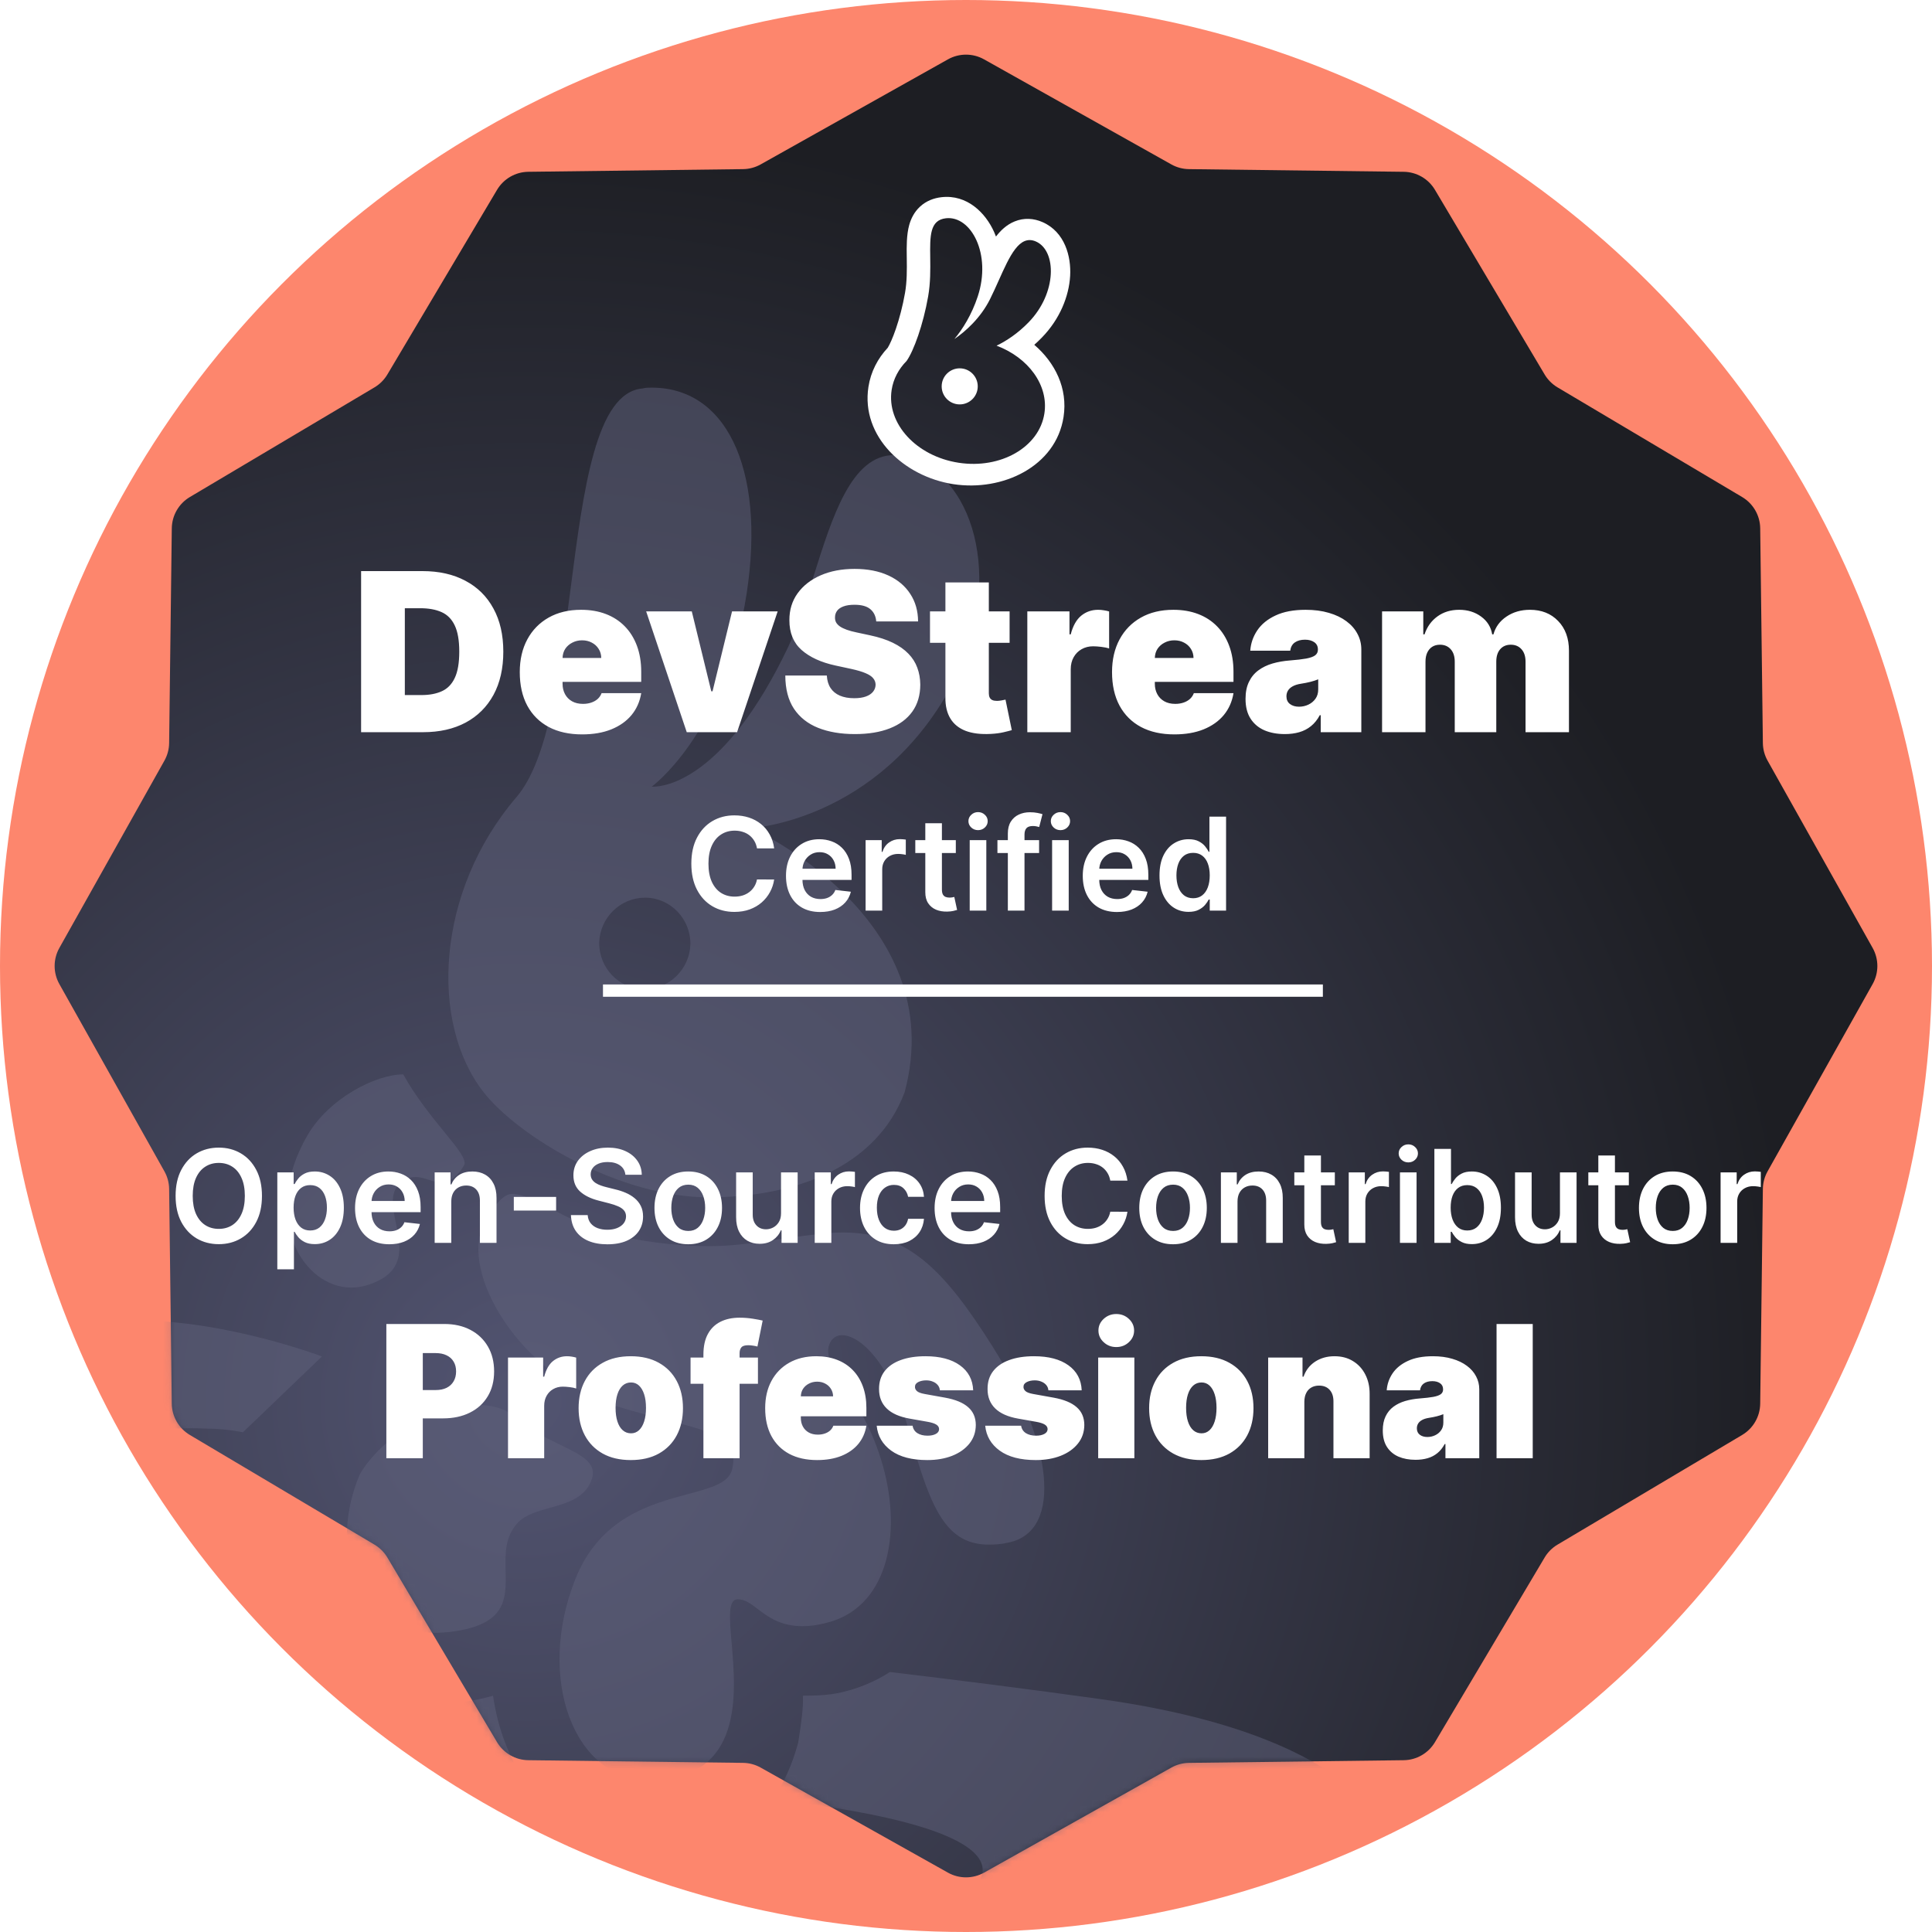 <svg width="314" height="314" viewBox="0 0 314 314" fill="none" xmlns="http://www.w3.org/2000/svg">
<circle cx="157" cy="157" r="157" fill="#FD866D"/>
<path d="M154.065 9.647C155.888 8.624 158.112 8.624 159.935 9.647L190.375 26.722C191.249 27.212 192.233 27.476 193.236 27.488L228.135 27.921C230.225 27.946 232.151 29.058 233.219 30.856L251.043 60.863C251.555 61.725 252.275 62.445 253.137 62.958L283.144 80.781C284.941 81.849 286.054 83.775 286.079 85.865L286.512 120.764C286.524 121.767 286.788 122.751 287.278 123.625L304.353 154.065C305.376 155.888 305.376 158.112 304.353 159.935L287.278 190.375C286.788 191.249 286.524 192.233 286.512 193.236L286.079 228.135C286.054 230.225 284.941 232.151 283.144 233.219L253.137 251.043C252.275 251.555 251.555 252.275 251.043 253.137L233.219 283.144C232.151 284.941 230.225 286.054 228.135 286.079L193.236 286.512C192.233 286.524 191.249 286.788 190.375 287.278L159.935 304.353C158.112 305.376 155.888 305.376 154.065 304.353L123.625 287.278C122.751 286.788 121.767 286.524 120.764 286.512L85.865 286.079C83.775 286.054 81.849 284.941 80.781 283.144L62.958 253.137C62.445 252.275 61.725 251.555 60.863 251.043L30.856 233.219C29.058 232.151 27.946 230.225 27.921 228.135L27.488 193.236C27.476 192.233 27.212 191.249 26.722 190.375L9.647 159.935C8.624 158.112 8.624 155.888 9.647 154.065L26.722 123.625C27.212 122.751 27.476 121.767 27.488 120.764L27.921 85.865C27.946 83.775 29.058 81.849 30.856 80.781L60.863 62.958C61.725 62.445 62.445 61.725 62.958 60.863L80.781 30.856C81.849 29.058 83.775 27.946 85.865 27.921L120.764 27.488C121.767 27.476 122.751 27.212 123.625 26.722L154.065 9.647Z" fill="url(#paint0_radial_17_741)"/>
<mask id="mask0_17_741" style="mask-type:alpha" maskUnits="userSpaceOnUse" x="8" y="8" width="298" height="298">
<path d="M154.065 9.647C155.888 8.624 158.112 8.624 159.935 9.647L190.375 26.722C191.249 27.212 192.233 27.476 193.236 27.488L228.135 27.921C230.225 27.946 232.151 29.058 233.219 30.856L251.043 60.863C251.555 61.725 252.275 62.445 253.137 62.958L283.144 80.781C284.941 81.849 286.054 83.775 286.079 85.865L286.512 120.764C286.524 121.767 286.788 122.751 287.278 123.625L304.353 154.065C305.376 155.888 305.376 158.112 304.353 159.935L287.278 190.375C286.788 191.249 286.524 192.233 286.512 193.236L286.079 228.135C286.054 230.225 284.941 232.151 283.144 233.219L253.137 251.043C252.275 251.555 251.555 252.275 251.043 253.137L233.219 283.144C232.151 284.941 230.225 286.054 228.135 286.079L193.236 286.512C192.233 286.524 191.249 286.788 190.375 287.278L159.935 304.353C158.112 305.376 155.888 305.376 154.065 304.353L123.625 287.278C122.751 286.788 121.767 286.524 120.764 286.512L85.865 286.079C83.775 286.054 81.849 284.941 80.781 283.144L62.958 253.137C62.445 252.275 61.725 251.555 60.863 251.043L30.856 233.219C29.058 232.151 27.946 230.225 27.921 228.135L27.488 193.236C27.476 192.233 27.212 191.249 26.722 190.375L9.647 159.935C8.624 158.112 8.624 155.888 9.647 154.065L26.722 123.625C27.212 122.751 27.476 121.767 27.488 120.764L27.921 85.865C27.946 83.775 29.058 81.849 30.856 80.781L60.863 62.958C61.725 62.445 62.445 61.725 62.958 60.863L80.781 30.856C81.849 29.058 83.775 27.946 85.865 27.921L120.764 27.488C121.767 27.476 122.751 27.212 123.625 26.722L154.065 9.647Z" fill="#4D4E5F"/>
</mask>
<g mask="url(#mask0_17_741)">
<g filter="url(#filter0_dd_17_741)">
<path d="M47.001 244.438C46.256 244.331 45.516 244.223 44.781 244.115C-8.147 233.229 7.458 215.028 33.373 216.179C35.385 216.179 37.465 216.381 39.478 216.785L52.324 204.46C52.324 204.46 36.931 198.61 22.238 198.61C12.174 198.61 0.768 200.898 -9.229 208.64C-39.107 233.269 -6.524 261.614 84.742 272.608C82.379 268.793 80.809 264.337 80.135 259.599C77.791 260.272 75.783 260.541 74.644 260.676C73.372 260.81 72.1 260.877 70.894 260.877C61.252 260.877 53.284 255.8 48.53 247.525C47.953 246.524 47.444 245.493 47.001 244.438Z" fill="#61637D" fill-opacity="0.5"/>
<path d="M147.03 296.62C167.28 289.848 165.483 280.974 125.451 276.464C127.411 273.905 128.737 270.823 129.726 267.232L129.836 266.512C130.169 264.338 130.61 261.47 130.49 259.599C132.432 259.599 134.641 259.532 136.717 259.061C139.621 258.39 142.274 257.276 144.631 255.746C155.633 257.059 167.027 258.502 178.764 260.135C273.633 273.329 217.678 343 146.157 343C111.94 343 74.234 327.046 47.8 281.407L90.672 285.042C90.672 285.042 114.959 298.303 135.624 298.303C139.649 298.303 143.474 297.832 147.03 296.62Z" fill="#61637D" fill-opacity="0.5"/>
<path fill-rule="evenodd" clip-rule="evenodd" d="M121.05 82.254C124.732 61.667 118.773 47 105.916 47C105.381 47 104.912 47 104.443 47.135C96.863 47.757 94.836 63.427 92.728 79.728C90.963 93.376 89.141 107.467 83.953 113.538C70.762 128.945 69.825 150.309 78.596 161.507C84.288 168.774 100.693 178.596 115.224 178.596C129.018 178.596 142.41 173.819 147.03 161.507C154.597 133.157 122.054 118.584 122.054 118.584C122.054 118.584 142.611 117.508 154.597 95.575C163.101 80.034 159.15 61.599 147.499 58.303C146.762 58.101 146.026 57.966 145.289 57.966C138.401 57.966 135.269 67.955 132.216 77.692C130.936 81.773 129.67 85.81 128.147 89.049C117.768 110.914 107.858 111.856 106.184 111.856H105.916C105.916 111.856 117.233 103.648 121.05 82.254ZM112.207 137.508C112.067 141.526 108.765 144.769 104.761 144.769H104.62C100.546 144.698 97.314 141.244 97.385 137.155C97.525 133.137 100.827 129.895 104.831 129.895H104.972C109.046 129.965 112.278 133.419 112.207 137.508Z" fill="#61637D" fill-opacity="0.5"/>
<path d="M72.203 167.964C70.179 165.485 67.594 162.318 65.539 158.615C61.12 158.615 53.486 162.449 49.937 168.572C42.371 181.758 49.067 193.263 57.102 193.263C57.972 193.263 58.843 193.128 59.713 192.859C66.018 190.877 65.151 186.695 64.352 182.842C63.768 180.025 63.22 177.383 65.539 175.905C66.276 175.434 66.945 175.299 67.548 175.299C68.321 175.299 69.058 175.541 69.758 175.77C70.39 175.977 70.993 176.174 71.566 176.174C73.232 176.174 74.406 175.098 75.412 173.413C75.935 172.537 74.4 170.656 72.203 167.964Z" fill="#61637D" fill-opacity="0.5"/>
<path d="M83.217 178.039C84.897 178.039 86.925 179.089 89.482 180.412C92.429 181.938 96.077 183.826 100.701 184.888C106.163 186.144 111.809 186.535 115.023 186.535C118.889 186.535 121.903 186.094 125.62 185.551C127.89 185.219 130.423 184.848 133.571 184.517C134.777 184.382 135.915 184.315 136.986 184.315C147.298 184.315 153.191 189.899 161.427 203.018C170.868 218.021 173.011 232.822 163.904 234.706C162.766 234.975 161.695 235.043 160.69 235.043C153.124 235.043 150.914 227.911 147.432 215.532C144.486 205.238 139.665 201 136.852 201C136.116 201 135.513 201.336 135.111 201.874C133.805 203.878 135.129 205.918 137.198 209.104C139.159 212.122 141.788 216.17 143.481 222.192C146.696 233.63 144.151 245.538 134.04 247.825C132.701 248.162 131.495 248.296 130.424 248.296C126.813 248.296 124.801 246.76 123.162 245.509C122.035 244.649 121.084 243.923 119.911 243.923C118.295 243.923 118.552 246.902 118.903 250.968C119.639 259.486 120.787 272.778 105.983 273.458C93.127 273.458 87.167 256.706 93.462 240.761C97.414 230.688 105.734 228.457 111.823 226.824C115.534 225.829 118.416 225.056 118.974 222.865C120.235 217.848 115.886 216.728 108.095 214.721C105.961 214.171 103.568 213.555 100.961 212.773C84.02 207.728 74.78 190.37 78.596 183.171C79.735 180.884 81.476 178.039 83.217 178.039Z" fill="#61637D" fill-opacity="0.5"/>
<path d="M83.217 213.984C81.944 212.841 79.668 212.302 77.056 212.302C70.695 212.302 62.029 217.552 58.48 223.607C53.618 235.061 56.901 249.373 70.762 249.373C71.498 249.373 72.302 249.306 73.105 249.238C82.388 248.114 82.284 243.845 82.174 239.352C82.106 236.585 82.036 233.733 84.154 231.477C85.393 230.177 87.355 229.628 89.358 229.067C92.228 228.263 95.182 227.436 96.207 224.345C97.036 221.728 94.491 220.49 91.013 218.798C88.592 217.62 85.718 216.222 83.217 213.984Z" fill="#61637D" fill-opacity="0.5"/>
</g>
</g>
<path d="M68.761 119H58.688V92.818H68.659C71.352 92.818 73.679 93.342 75.639 94.391C77.608 95.43 79.125 96.93 80.19 98.891C81.264 100.842 81.801 103.182 81.801 105.909C81.801 108.636 81.269 110.98 80.203 112.94C79.138 114.892 77.629 116.392 75.678 117.44C73.726 118.48 71.421 119 68.761 119ZM65.796 112.966H68.506C69.801 112.966 70.905 112.757 71.817 112.339C72.737 111.922 73.436 111.202 73.913 110.179C74.399 109.156 74.642 107.733 74.642 105.909C74.642 104.085 74.395 102.662 73.901 101.639C73.415 100.616 72.699 99.896 71.753 99.479C70.815 99.061 69.665 98.852 68.301 98.852H65.796V112.966ZM94.601 119.358C92.505 119.358 90.698 118.957 89.181 118.156C87.672 117.347 86.509 116.187 85.691 114.679C84.881 113.162 84.476 111.347 84.476 109.233C84.476 107.205 84.885 105.432 85.704 103.915C86.522 102.398 87.677 101.217 89.168 100.374C90.659 99.53 92.419 99.108 94.448 99.108C95.931 99.108 97.273 99.338 98.475 99.798C99.677 100.259 100.703 100.928 101.556 101.805C102.408 102.675 103.064 103.732 103.525 104.976C103.985 106.22 104.215 107.622 104.215 109.182V110.818H86.675V106.932H97.721C97.712 106.369 97.567 105.875 97.286 105.449C97.013 105.014 96.642 104.678 96.174 104.439C95.713 104.192 95.189 104.068 94.601 104.068C94.03 104.068 93.506 104.192 93.029 104.439C92.552 104.678 92.168 105.01 91.878 105.436C91.597 105.862 91.448 106.361 91.431 106.932V111.125C91.431 111.756 91.563 112.318 91.827 112.812C92.091 113.307 92.471 113.695 92.965 113.976C93.459 114.257 94.056 114.398 94.755 114.398C95.24 114.398 95.684 114.33 96.084 114.193C96.493 114.057 96.843 113.861 97.132 113.605C97.422 113.341 97.635 113.026 97.772 112.659H104.215C103.993 114.023 103.469 115.207 102.642 116.213C101.816 117.21 100.721 117.986 99.357 118.54C98.002 119.085 96.416 119.358 94.601 119.358ZM126.392 99.364L119.795 119H111.614L105.017 99.364H112.432L115.602 112.352H115.807L118.977 99.364H126.392ZM142.411 101C142.342 100.148 142.023 99.483 141.452 99.006C140.889 98.528 140.033 98.29 138.882 98.29C138.149 98.29 137.548 98.379 137.08 98.558C136.619 98.729 136.278 98.963 136.057 99.261C135.835 99.56 135.72 99.901 135.712 100.284C135.695 100.599 135.75 100.885 135.878 101.141C136.014 101.388 136.227 101.614 136.517 101.818C136.807 102.014 137.178 102.193 137.629 102.355C138.081 102.517 138.618 102.662 139.24 102.79L141.388 103.25C142.837 103.557 144.077 103.962 145.108 104.464C146.139 104.967 146.983 105.56 147.639 106.241C148.295 106.915 148.777 107.673 149.084 108.517C149.399 109.361 149.561 110.281 149.57 111.278C149.561 113 149.131 114.457 148.278 115.651C147.426 116.844 146.207 117.751 144.622 118.374C143.045 118.996 141.149 119.307 138.933 119.307C136.658 119.307 134.672 118.97 132.976 118.297C131.288 117.624 129.976 116.588 129.038 115.19C128.109 113.784 127.641 111.986 127.632 109.795H134.382C134.425 110.597 134.625 111.27 134.983 111.815C135.341 112.361 135.844 112.774 136.491 113.055C137.148 113.337 137.928 113.477 138.831 113.477C139.589 113.477 140.224 113.384 140.736 113.196C141.247 113.009 141.635 112.749 141.899 112.416C142.163 112.084 142.3 111.705 142.308 111.278C142.3 110.878 142.168 110.528 141.912 110.23C141.665 109.923 141.256 109.651 140.685 109.412C140.114 109.165 139.342 108.935 138.371 108.722L135.763 108.159C133.445 107.656 131.616 106.817 130.278 105.641C128.949 104.456 128.288 102.841 128.297 100.795C128.288 99.133 128.732 97.68 129.626 96.436C130.53 95.183 131.778 94.207 133.372 93.508C134.974 92.81 136.811 92.46 138.882 92.46C140.996 92.46 142.824 92.814 144.366 93.521C145.909 94.229 147.098 95.226 147.933 96.513C148.777 97.791 149.203 99.287 149.212 101H142.411ZM164.086 99.364V104.477H151.148V99.364H164.086ZM153.654 94.659H160.711V112.685C160.711 112.957 160.758 113.188 160.852 113.375C160.945 113.554 161.09 113.69 161.286 113.784C161.482 113.869 161.734 113.912 162.04 113.912C162.254 113.912 162.501 113.886 162.782 113.835C163.072 113.784 163.285 113.741 163.421 113.707L164.444 118.668C164.129 118.761 163.677 118.876 163.089 119.013C162.509 119.149 161.819 119.239 161.018 119.281C159.398 119.366 158.039 119.2 156.94 118.783C155.84 118.357 155.013 117.687 154.46 116.776C153.906 115.864 153.637 114.722 153.654 113.349V94.659ZM166.966 119V99.364H173.818V103.097H174.022C174.38 101.716 174.947 100.706 175.723 100.067C176.507 99.428 177.423 99.108 178.471 99.108C178.778 99.108 179.081 99.133 179.379 99.185C179.686 99.227 179.98 99.291 180.261 99.376V105.398C179.912 105.278 179.481 105.189 178.97 105.129C178.458 105.07 178.02 105.04 177.653 105.04C176.963 105.04 176.341 105.197 175.787 105.513C175.241 105.82 174.811 106.254 174.495 106.817C174.18 107.371 174.022 108.023 174.022 108.773V119H166.966ZM190.859 119.358C188.762 119.358 186.956 118.957 185.439 118.156C183.93 117.347 182.767 116.187 181.949 114.679C181.139 113.162 180.734 111.347 180.734 109.233C180.734 107.205 181.143 105.432 181.961 103.915C182.779 102.398 183.934 101.217 185.426 100.374C186.917 99.53 188.677 99.108 190.706 99.108C192.189 99.108 193.531 99.338 194.733 99.798C195.934 100.259 196.961 100.928 197.814 101.805C198.666 102.675 199.322 103.732 199.782 104.976C200.243 106.22 200.473 107.622 200.473 109.182V110.818H182.933V106.932H193.978C193.97 106.369 193.825 105.875 193.544 105.449C193.271 105.014 192.9 104.678 192.431 104.439C191.971 104.192 191.447 104.068 190.859 104.068C190.288 104.068 189.764 104.192 189.287 104.439C188.809 104.678 188.426 105.01 188.136 105.436C187.855 105.862 187.706 106.361 187.689 106.932V111.125C187.689 111.756 187.821 112.318 188.085 112.812C188.349 113.307 188.728 113.695 189.223 113.976C189.717 114.257 190.314 114.398 191.012 114.398C191.498 114.398 191.941 114.33 192.342 114.193C192.751 114.057 193.1 113.861 193.39 113.605C193.68 113.341 193.893 113.026 194.029 112.659H200.473C200.251 114.023 199.727 115.207 198.9 116.213C198.074 117.21 196.978 117.986 195.615 118.54C194.26 119.085 192.674 119.358 190.859 119.358ZM208.824 119.307C207.571 119.307 206.463 119.102 205.5 118.693C204.545 118.276 203.795 117.645 203.25 116.801C202.705 115.957 202.432 114.884 202.432 113.58C202.432 112.506 202.615 111.589 202.982 110.831C203.348 110.064 203.859 109.438 204.516 108.952C205.172 108.466 205.935 108.095 206.804 107.839C207.682 107.584 208.628 107.418 209.642 107.341C210.741 107.256 211.624 107.153 212.288 107.034C212.962 106.906 213.447 106.732 213.746 106.51C214.044 106.28 214.193 105.977 214.193 105.602V105.551C214.193 105.04 213.997 104.648 213.605 104.375C213.213 104.102 212.71 103.966 212.097 103.966C211.423 103.966 210.874 104.115 210.447 104.413C210.03 104.703 209.778 105.151 209.693 105.756H203.199C203.284 104.562 203.663 103.463 204.337 102.457C205.018 101.443 206.011 100.634 207.315 100.028C208.619 99.415 210.247 99.108 212.199 99.108C213.605 99.108 214.866 99.274 215.983 99.606C217.099 99.93 218.05 100.386 218.834 100.974C219.618 101.554 220.214 102.236 220.624 103.02C221.041 103.795 221.25 104.639 221.25 105.551V119H214.653V116.239H214.5C214.108 116.972 213.631 117.564 213.068 118.016C212.514 118.467 211.879 118.795 211.163 119C210.456 119.205 209.676 119.307 208.824 119.307ZM211.125 114.858C211.662 114.858 212.165 114.747 212.634 114.526C213.111 114.304 213.499 113.984 213.797 113.567C214.095 113.149 214.244 112.642 214.244 112.045V110.409C214.057 110.486 213.857 110.558 213.643 110.626C213.439 110.695 213.217 110.759 212.979 110.818C212.749 110.878 212.501 110.933 212.237 110.984C211.982 111.036 211.713 111.082 211.432 111.125C210.886 111.21 210.439 111.351 210.089 111.547C209.749 111.734 209.493 111.969 209.322 112.25C209.161 112.523 209.08 112.83 209.08 113.17C209.08 113.716 209.271 114.134 209.655 114.423C210.038 114.713 210.528 114.858 211.125 114.858ZM224.622 119V99.364H231.321V103.097H231.525C231.934 101.869 232.633 100.898 233.622 100.182C234.61 99.466 235.787 99.108 237.15 99.108C238.531 99.108 239.72 99.474 240.717 100.207C241.714 100.932 242.315 101.895 242.52 103.097H242.724C243.056 101.895 243.764 100.932 244.846 100.207C245.929 99.474 247.199 99.108 248.656 99.108C250.539 99.108 252.065 99.713 253.233 100.923C254.409 102.134 254.997 103.744 254.997 105.756V119H247.94V107.545C247.94 106.685 247.723 106.011 247.288 105.526C246.853 105.031 246.27 104.784 245.537 104.784C244.812 104.784 244.237 105.031 243.811 105.526C243.393 106.011 243.184 106.685 243.184 107.545V119H236.434V107.545C236.434 106.685 236.217 106.011 235.782 105.526C235.348 105.031 234.764 104.784 234.031 104.784C233.545 104.784 233.127 104.895 232.778 105.116C232.429 105.338 232.156 105.658 231.96 106.075C231.772 106.484 231.679 106.974 231.679 107.545V119H224.622Z" fill="white"/>
<path d="M125.821 137.88H123.032C122.952 137.423 122.806 137.018 122.592 136.665C122.378 136.307 122.112 136.004 121.794 135.755C121.476 135.506 121.113 135.32 120.705 135.196C120.302 135.066 119.867 135.002 119.4 135.002C118.57 135.002 117.834 135.211 117.193 135.628C116.551 136.041 116.049 136.647 115.686 137.448C115.323 138.243 115.142 139.215 115.142 140.364C115.142 141.532 115.323 142.516 115.686 143.317C116.054 144.112 116.556 144.714 117.193 145.121C117.834 145.524 118.567 145.725 119.393 145.725C119.85 145.725 120.278 145.666 120.675 145.547C121.078 145.422 121.438 145.241 121.757 145.002C122.08 144.763 122.351 144.47 122.569 144.122C122.793 143.774 122.947 143.376 123.032 142.929L125.821 142.944C125.716 143.67 125.49 144.351 125.142 144.987C124.799 145.624 124.349 146.185 123.792 146.673C123.236 147.155 122.584 147.533 121.839 147.806C121.093 148.075 120.265 148.209 119.355 148.209C118.013 148.209 116.815 147.898 115.761 147.277C114.707 146.655 113.877 145.758 113.27 144.585C112.664 143.411 112.36 142.004 112.36 140.364C112.36 138.718 112.666 137.311 113.278 136.143C113.889 134.969 114.722 134.072 115.776 133.451C116.83 132.829 118.023 132.518 119.355 132.518C120.205 132.518 120.996 132.638 121.727 132.876C122.458 133.115 123.109 133.466 123.681 133.928C124.252 134.385 124.722 134.947 125.09 135.613C125.463 136.275 125.707 137.03 125.821 137.88ZM133.306 148.224C132.158 148.224 131.166 147.985 130.331 147.508C129.5 147.026 128.862 146.344 128.414 145.464C127.967 144.58 127.743 143.538 127.743 142.34C127.743 141.162 127.967 140.127 128.414 139.238C128.867 138.343 129.498 137.647 130.308 137.15C131.119 136.647 132.071 136.396 133.165 136.396C133.871 136.396 134.537 136.511 135.163 136.739C135.795 136.963 136.351 137.311 136.834 137.783C137.321 138.256 137.704 138.857 137.982 139.588C138.26 140.314 138.4 141.179 138.4 142.183V143.011H129.011V141.191H135.812C135.807 140.674 135.695 140.214 135.476 139.812C135.258 139.404 134.952 139.083 134.559 138.85C134.171 138.616 133.719 138.499 133.202 138.499C132.65 138.499 132.165 138.634 131.748 138.902C131.33 139.165 131.004 139.513 130.771 139.946C130.542 140.374 130.425 140.843 130.42 141.355V142.944C130.42 143.61 130.542 144.182 130.786 144.659C131.029 145.131 131.37 145.494 131.807 145.748C132.245 145.996 132.757 146.121 133.344 146.121C133.736 146.121 134.092 146.066 134.41 145.957C134.728 145.842 135.004 145.676 135.238 145.457C135.471 145.238 135.648 144.967 135.767 144.644L138.288 144.928C138.129 145.594 137.825 146.175 137.378 146.673C136.936 147.165 136.369 147.548 135.678 147.821C134.987 148.089 134.196 148.224 133.306 148.224ZM140.683 148V136.545H143.301V138.455H143.42C143.629 137.793 143.987 137.284 144.494 136.926C145.006 136.563 145.59 136.381 146.247 136.381C146.396 136.381 146.562 136.389 146.746 136.404C146.935 136.414 147.092 136.431 147.216 136.456V138.939C147.102 138.9 146.92 138.865 146.672 138.835C146.428 138.8 146.192 138.783 145.963 138.783C145.471 138.783 145.029 138.89 144.636 139.103C144.248 139.312 143.942 139.603 143.719 139.976C143.495 140.349 143.383 140.779 143.383 141.266V148H140.683ZM155.345 136.545V138.634H148.76V136.545H155.345ZM150.386 133.801H153.085V144.555C153.085 144.918 153.14 145.196 153.249 145.39C153.364 145.579 153.513 145.708 153.697 145.778C153.881 145.847 154.084 145.882 154.308 145.882C154.477 145.882 154.631 145.87 154.77 145.845C154.915 145.82 155.024 145.798 155.099 145.778L155.553 147.888C155.409 147.938 155.203 147.993 154.935 148.052C154.671 148.112 154.348 148.147 153.965 148.157C153.289 148.176 152.68 148.075 152.138 147.851C151.596 147.622 151.166 147.269 150.848 146.792C150.535 146.315 150.381 145.718 150.386 145.002V133.801ZM157.602 148V136.545H160.302V148H157.602ZM158.96 134.92C158.532 134.92 158.164 134.778 157.856 134.495C157.548 134.206 157.394 133.861 157.394 133.458C157.394 133.05 157.548 132.705 157.856 132.422C158.164 132.133 158.532 131.989 158.96 131.989C159.392 131.989 159.76 132.133 160.063 132.422C160.372 132.705 160.526 133.05 160.526 133.458C160.526 133.861 160.372 134.206 160.063 134.495C159.76 134.778 159.392 134.92 158.96 134.92ZM168.88 136.545V138.634H162.109V136.545H168.88ZM163.801 148V135.464C163.801 134.694 163.96 134.052 164.279 133.54C164.602 133.028 165.034 132.645 165.576 132.392C166.118 132.138 166.72 132.011 167.381 132.011C167.848 132.011 168.263 132.049 168.626 132.123C168.989 132.198 169.258 132.265 169.432 132.325L168.895 134.413C168.78 134.378 168.636 134.343 168.462 134.308C168.288 134.268 168.094 134.249 167.881 134.249C167.378 134.249 167.023 134.37 166.814 134.614C166.61 134.853 166.508 135.196 166.508 135.643V148H163.801ZM170.994 148V136.545H173.694V148H170.994ZM172.351 134.92C171.924 134.92 171.556 134.778 171.248 134.495C170.939 134.206 170.785 133.861 170.785 133.458C170.785 133.05 170.939 132.705 171.248 132.422C171.556 132.133 171.924 131.989 172.351 131.989C172.784 131.989 173.152 132.133 173.455 132.422C173.763 132.705 173.917 133.05 173.917 133.458C173.917 133.861 173.763 134.206 173.455 134.495C173.152 134.778 172.784 134.92 172.351 134.92ZM181.541 148.224C180.392 148.224 179.4 147.985 178.565 147.508C177.735 147.026 177.096 146.344 176.649 145.464C176.201 144.58 175.977 143.538 175.977 142.34C175.977 141.162 176.201 140.127 176.649 139.238C177.101 138.343 177.732 137.647 178.543 137.15C179.353 136.647 180.305 136.396 181.399 136.396C182.105 136.396 182.771 136.511 183.398 136.739C184.029 136.963 184.586 137.311 185.068 137.783C185.555 138.256 185.938 138.857 186.216 139.588C186.495 140.314 186.634 141.179 186.634 142.183V143.011H177.245V141.191H184.046C184.041 140.674 183.929 140.214 183.711 139.812C183.492 139.404 183.186 139.083 182.793 138.85C182.406 138.616 181.953 138.499 181.436 138.499C180.884 138.499 180.4 138.634 179.982 138.902C179.564 139.165 179.239 139.513 179.005 139.946C178.776 140.374 178.66 140.843 178.655 141.355V142.944C178.655 143.61 178.776 144.182 179.02 144.659C179.264 145.131 179.604 145.494 180.042 145.748C180.479 145.996 180.991 146.121 181.578 146.121C181.971 146.121 182.326 146.066 182.644 145.957C182.962 145.842 183.238 145.676 183.472 145.457C183.706 145.238 183.882 144.967 184.002 144.644L186.522 144.928C186.363 145.594 186.06 146.175 185.612 146.673C185.17 147.165 184.603 147.548 183.912 147.821C183.221 148.089 182.431 148.224 181.541 148.224ZM193.169 148.201C192.269 148.201 191.463 147.97 190.752 147.508C190.041 147.045 189.48 146.374 189.067 145.494C188.654 144.614 188.448 143.545 188.448 142.288C188.448 141.015 188.657 139.941 189.074 139.066C189.497 138.186 190.066 137.522 190.782 137.075C191.498 136.623 192.296 136.396 193.176 136.396C193.847 136.396 194.399 136.511 194.832 136.739C195.264 136.963 195.607 137.234 195.861 137.552C196.114 137.865 196.311 138.161 196.45 138.44H196.562V132.727H199.269V148H196.614V146.195H196.45C196.311 146.474 196.109 146.77 195.846 147.083C195.582 147.391 195.234 147.654 194.802 147.873C194.369 148.092 193.825 148.201 193.169 148.201ZM193.922 145.987C194.493 145.987 194.981 145.832 195.383 145.524C195.786 145.211 196.092 144.776 196.301 144.219C196.509 143.662 196.614 143.013 196.614 142.273C196.614 141.532 196.509 140.888 196.301 140.341C196.097 139.794 195.794 139.369 195.391 139.066C194.993 138.763 194.503 138.611 193.922 138.611C193.32 138.611 192.818 138.768 192.415 139.081C192.013 139.394 191.709 139.827 191.506 140.379C191.302 140.93 191.2 141.562 191.2 142.273C191.2 142.989 191.302 143.627 191.506 144.189C191.714 144.746 192.02 145.186 192.423 145.509C192.83 145.827 193.33 145.987 193.922 145.987Z" fill="white"/>
<line x1="98" y1="161" x2="215" y2="161" stroke="white" stroke-width="2"/>
<path fill-rule="evenodd" clip-rule="evenodd" d="M141.142 62.886C141.523 60.408 142.669 58.245 144.283 56.52C144.587 56.02 145.075 54.988 145.605 53.439C146.177 51.767 146.716 49.735 147.085 47.631C147.415 45.749 147.4 43.877 147.374 41.934L147.37 41.663C147.348 40.142 147.32 38.167 147.777 36.547C148.048 35.587 148.552 34.48 149.538 33.573C150.554 32.639 151.786 32.187 153.026 32.048C157.188 31.581 160.172 34.599 161.558 37.682C161.67 37.931 161.775 38.186 161.873 38.446C161.892 38.421 161.911 38.396 161.931 38.371C162.59 37.521 163.552 36.536 164.911 35.985C166.419 35.374 168.007 35.462 169.461 36.109C173.091 37.722 174.101 41.705 173.927 44.819C173.739 48.169 172.242 51.86 169.36 54.832C168.943 55.262 168.521 55.664 168.098 56.04C171.477 58.943 173.57 63.115 172.855 67.763C171.616 75.824 162.94 79.918 154.943 78.688C146.946 77.458 139.903 70.946 141.142 62.886ZM147.342 58.669C148.506 57.026 150.042 52.766 150.844 48.197C151.239 45.947 151.21 43.76 151.185 41.851V41.851C151.139 38.34 151.105 35.769 153.743 35.473C157.815 35.016 161.194 41.29 158.904 48.197C157.92 51.164 156.462 53.484 155.112 55.103C156.883 53.901 159.362 51.703 160.892 48.645C161.396 47.638 161.864 46.593 162.319 45.579L162.319 45.578C164.111 41.579 165.688 38.061 168.375 39.255C171.743 40.753 171.809 47.605 167.188 52.371C165.419 54.195 163.566 55.412 161.968 56.18C167.119 58.117 170.449 62.593 169.741 67.197C168.898 72.676 162.657 76.263 155.801 75.209C148.946 74.154 144.071 68.858 144.914 63.379C145.192 61.569 146.059 59.967 147.342 58.669ZM155.978 65.726C157.597 65.726 158.909 64.413 158.909 62.794C158.909 61.175 157.597 59.863 155.978 59.863C154.359 59.863 153.046 61.175 153.046 62.794C153.046 64.413 154.359 65.726 155.978 65.726Z" fill="white"/>
<path d="M62.792 237V215.182H72.21C73.829 215.182 75.246 215.501 76.46 216.141C77.675 216.78 78.619 217.678 79.294 218.836C79.969 219.994 80.306 221.347 80.306 222.895C80.306 224.457 79.958 225.81 79.262 226.954C78.573 228.097 77.604 228.978 76.354 229.596C75.111 230.214 73.659 230.523 71.996 230.523H66.371V225.92H70.803C71.499 225.92 72.092 225.8 72.582 225.558C73.08 225.31 73.46 224.958 73.722 224.504C73.992 224.049 74.127 223.513 74.127 222.895C74.127 222.27 73.992 221.737 73.722 221.297C73.46 220.849 73.08 220.509 72.582 220.274C72.092 220.033 71.499 219.912 70.803 219.912H68.715V237H62.792ZM82.565 237V220.636H88.275V223.747H88.445C88.744 222.597 89.216 221.755 89.862 221.222C90.516 220.69 91.279 220.423 92.153 220.423C92.409 220.423 92.661 220.445 92.909 220.487C93.165 220.523 93.41 220.576 93.644 220.647V225.665C93.353 225.565 92.994 225.491 92.568 225.441C92.142 225.391 91.776 225.366 91.471 225.366C90.896 225.366 90.377 225.498 89.916 225.761C89.461 226.016 89.102 226.379 88.84 226.847C88.577 227.309 88.445 227.852 88.445 228.477V237H82.565ZM102.519 237.298C100.743 237.298 99.223 236.947 97.959 236.244C96.695 235.533 95.725 234.546 95.05 233.282C94.376 232.011 94.038 230.537 94.038 228.861C94.038 227.185 94.376 225.714 95.05 224.45C95.725 223.179 96.695 222.192 97.959 221.489C99.223 220.778 100.743 220.423 102.519 220.423C104.294 220.423 105.814 220.778 107.078 221.489C108.342 222.192 109.312 223.179 109.987 224.45C110.661 225.714 110.999 227.185 110.999 228.861C110.999 230.537 110.661 232.011 109.987 233.282C109.312 234.546 108.342 235.533 107.078 236.244C105.814 236.947 104.294 237.298 102.519 237.298ZM102.561 232.952C103.058 232.952 103.488 232.785 103.85 232.451C104.212 232.117 104.493 231.641 104.692 231.023C104.891 230.406 104.99 229.67 104.99 228.818C104.99 227.959 104.891 227.224 104.692 226.613C104.493 225.995 104.212 225.519 103.85 225.185C103.488 224.852 103.058 224.685 102.561 224.685C102.036 224.685 101.585 224.852 101.208 225.185C100.832 225.519 100.544 225.995 100.345 226.613C100.146 227.224 100.047 227.959 100.047 228.818C100.047 229.67 100.146 230.406 100.345 231.023C100.544 231.641 100.832 232.117 101.208 232.451C101.585 232.785 102.036 232.952 102.561 232.952ZM123.186 220.636V224.898H112.234V220.636H123.186ZM114.323 237V220.168C114.323 218.818 114.564 217.7 115.047 216.812C115.53 215.924 116.212 215.26 117.092 214.82C117.973 214.379 119.01 214.159 120.203 214.159C120.949 214.159 121.673 214.216 122.377 214.33C123.087 214.443 123.612 214.543 123.953 214.628L123.101 218.847C122.888 218.783 122.639 218.733 122.355 218.697C122.071 218.655 121.823 218.634 121.609 218.634C121.055 218.634 120.683 218.751 120.491 218.985C120.299 219.219 120.203 219.528 120.203 219.912V237H114.323ZM132.798 237.298C131.051 237.298 129.545 236.964 128.281 236.297C127.024 235.622 126.055 234.656 125.373 233.399C124.698 232.135 124.361 230.622 124.361 228.861C124.361 227.17 124.702 225.693 125.383 224.429C126.065 223.165 127.028 222.181 128.271 221.478C129.513 220.775 130.98 220.423 132.67 220.423C133.906 220.423 135.025 220.615 136.026 220.999C137.028 221.382 137.883 221.94 138.594 222.671C139.304 223.396 139.851 224.276 140.234 225.313C140.618 226.35 140.81 227.518 140.81 228.818V230.182H126.193V226.943H135.398C135.391 226.474 135.27 226.062 135.035 225.707C134.808 225.345 134.499 225.065 134.109 224.866C133.725 224.66 133.288 224.557 132.798 224.557C132.322 224.557 131.886 224.66 131.488 224.866C131.09 225.065 130.771 225.342 130.529 225.697C130.295 226.052 130.17 226.467 130.156 226.943V230.438C130.156 230.963 130.266 231.432 130.486 231.844C130.707 232.256 131.023 232.579 131.435 232.813C131.847 233.048 132.344 233.165 132.926 233.165C133.331 233.165 133.7 233.108 134.034 232.994C134.375 232.881 134.666 232.717 134.908 232.504C135.149 232.284 135.327 232.021 135.44 231.716H140.81C140.625 232.852 140.188 233.839 139.499 234.678C138.81 235.509 137.898 236.155 136.761 236.616C135.632 237.071 134.311 237.298 132.798 237.298ZM158.167 225.963H152.755C152.726 225.629 152.609 225.342 152.403 225.1C152.197 224.859 151.931 224.674 151.604 224.546C151.285 224.411 150.929 224.344 150.539 224.344C150.035 224.344 149.601 224.436 149.239 224.621C148.877 224.805 148.699 225.068 148.706 225.409C148.699 225.651 148.802 225.874 149.015 226.08C149.236 226.286 149.658 226.446 150.283 226.56L153.607 227.156C155.283 227.462 156.53 227.977 157.346 228.701C158.17 229.418 158.586 230.381 158.593 231.588C158.586 232.753 158.238 233.765 157.549 234.624C156.867 235.477 155.933 236.137 154.747 236.606C153.568 237.067 152.222 237.298 150.709 237.298C148.209 237.298 146.253 236.787 144.839 235.764C143.433 234.741 142.648 233.392 142.485 231.716H148.323C148.401 232.234 148.657 232.636 149.09 232.92C149.53 233.197 150.084 233.335 150.752 233.335C151.292 233.335 151.736 233.243 152.084 233.058C152.439 232.874 152.62 232.611 152.627 232.27C152.62 231.957 152.464 231.709 152.158 231.524C151.86 231.339 151.391 231.19 150.752 231.077L147.854 230.565C146.185 230.274 144.935 229.72 144.104 228.903C143.273 228.087 142.861 227.036 142.868 225.75C142.861 224.614 143.16 223.651 143.763 222.863C144.374 222.067 145.244 221.464 146.373 221.052C147.51 220.633 148.856 220.423 150.411 220.423C152.776 220.423 154.64 220.913 156.004 221.893C157.375 222.874 158.096 224.23 158.167 225.963ZM175.803 225.963H170.391C170.363 225.629 170.246 225.342 170.04 225.1C169.834 224.859 169.568 224.674 169.241 224.546C168.921 224.411 168.566 224.344 168.176 224.344C167.671 224.344 167.238 224.436 166.876 224.621C166.514 224.805 166.336 225.068 166.343 225.409C166.336 225.651 166.439 225.874 166.652 226.08C166.872 226.286 167.295 226.446 167.92 226.56L171.244 227.156C172.92 227.462 174.166 227.977 174.983 228.701C175.807 229.418 176.222 230.381 176.229 231.588C176.222 232.753 175.874 233.765 175.185 234.624C174.504 235.477 173.57 236.137 172.384 236.606C171.205 237.067 169.859 237.298 168.346 237.298C165.846 237.298 163.889 236.787 162.476 235.764C161.07 234.741 160.285 233.392 160.122 231.716H165.96C166.038 232.234 166.293 232.636 166.727 232.92C167.167 233.197 167.721 233.335 168.389 233.335C168.928 233.335 169.372 233.243 169.72 233.058C170.075 232.874 170.256 232.611 170.264 232.27C170.256 231.957 170.1 231.709 169.795 231.524C169.497 231.339 169.028 231.19 168.389 231.077L165.491 230.565C163.822 230.274 162.572 229.72 161.741 228.903C160.91 228.087 160.498 227.036 160.505 225.75C160.498 224.614 160.796 223.651 161.4 222.863C162.011 222.067 162.881 221.464 164.01 221.052C165.146 220.633 166.492 220.423 168.048 220.423C170.413 220.423 172.277 220.913 173.641 221.893C175.011 222.874 175.732 224.23 175.803 225.963ZM178.483 237V220.636H184.363V237H178.483ZM181.423 218.932C180.628 218.932 179.946 218.669 179.378 218.143C178.809 217.618 178.525 216.986 178.525 216.247C178.525 215.509 178.809 214.876 179.378 214.351C179.946 213.825 180.628 213.562 181.423 213.562C182.226 213.562 182.907 213.825 183.468 214.351C184.037 214.876 184.321 215.509 184.321 216.247C184.321 216.986 184.037 217.618 183.468 218.143C182.907 218.669 182.226 218.932 181.423 218.932ZM195.243 237.298C193.468 237.298 191.948 236.947 190.684 236.244C189.419 235.533 188.45 234.546 187.775 233.282C187.1 232.011 186.763 230.537 186.763 228.861C186.763 227.185 187.1 225.714 187.775 224.45C188.45 223.179 189.419 222.192 190.684 221.489C191.948 220.778 193.468 220.423 195.243 220.423C197.019 220.423 198.539 220.778 199.803 221.489C201.067 222.192 202.036 223.179 202.711 224.45C203.386 225.714 203.723 227.185 203.723 228.861C203.723 230.537 203.386 232.011 202.711 233.282C202.036 234.546 201.067 235.533 199.803 236.244C198.539 236.947 197.019 237.298 195.243 237.298ZM195.286 232.952C195.783 232.952 196.213 232.785 196.575 232.451C196.937 232.117 197.218 231.641 197.416 231.023C197.615 230.406 197.715 229.67 197.715 228.818C197.715 227.959 197.615 227.224 197.416 226.613C197.218 225.995 196.937 225.519 196.575 225.185C196.213 224.852 195.783 224.685 195.286 224.685C194.76 224.685 194.309 224.852 193.933 225.185C193.556 225.519 193.269 225.995 193.07 226.613C192.871 227.224 192.772 227.959 192.772 228.818C192.772 229.67 192.871 230.406 193.07 231.023C193.269 231.641 193.556 232.117 193.933 232.451C194.309 232.785 194.76 232.952 195.286 232.952ZM211.99 227.795V237H206.11V220.636H211.692V223.747H211.862C212.218 222.71 212.843 221.897 213.737 221.308C214.639 220.718 215.691 220.423 216.891 220.423C218.049 220.423 219.054 220.69 219.906 221.222C220.765 221.748 221.429 222.472 221.898 223.396C222.374 224.319 222.608 225.374 222.601 226.56V237H216.72V227.795C216.728 226.986 216.522 226.35 216.103 225.888C215.691 225.427 215.115 225.196 214.377 225.196C213.894 225.196 213.471 225.303 213.109 225.516C212.754 225.722 212.48 226.02 212.289 226.411C212.097 226.794 211.997 227.256 211.99 227.795ZM230.064 237.256C229.02 237.256 228.097 237.085 227.294 236.744C226.498 236.396 225.873 235.871 225.419 235.168C224.964 234.464 224.737 233.57 224.737 232.483C224.737 231.588 224.89 230.825 225.195 230.192C225.501 229.553 225.927 229.031 226.474 228.626C227.021 228.222 227.656 227.913 228.381 227.7C229.112 227.487 229.9 227.348 230.746 227.284C231.662 227.213 232.397 227.128 232.951 227.028C233.512 226.922 233.917 226.776 234.165 226.592C234.414 226.4 234.538 226.148 234.538 225.835V225.793C234.538 225.366 234.375 225.04 234.048 224.812C233.722 224.585 233.302 224.472 232.791 224.472C232.23 224.472 231.772 224.596 231.417 224.844C231.069 225.086 230.859 225.459 230.788 225.963H225.376C225.447 224.969 225.763 224.053 226.324 223.214C226.893 222.369 227.72 221.695 228.807 221.19C229.893 220.679 231.25 220.423 232.876 220.423C234.048 220.423 235.099 220.562 236.03 220.839C236.96 221.109 237.752 221.489 238.405 221.979C239.059 222.462 239.556 223.03 239.897 223.683C240.245 224.33 240.419 225.033 240.419 225.793V237H234.922V234.699H234.794C234.467 235.31 234.07 235.803 233.601 236.18C233.139 236.556 232.61 236.83 232.013 237C231.424 237.17 230.774 237.256 230.064 237.256ZM231.981 233.548C232.429 233.548 232.848 233.456 233.239 233.271C233.636 233.087 233.959 232.82 234.208 232.472C234.457 232.124 234.581 231.702 234.581 231.205V229.841C234.425 229.905 234.258 229.965 234.08 230.022C233.91 230.079 233.725 230.132 233.526 230.182C233.334 230.232 233.128 230.278 232.908 230.32C232.695 230.363 232.472 230.402 232.237 230.438C231.783 230.509 231.41 230.626 231.119 230.789C230.834 230.945 230.621 231.141 230.479 231.375C230.344 231.602 230.277 231.858 230.277 232.142C230.277 232.597 230.437 232.945 230.756 233.186C231.076 233.428 231.484 233.548 231.981 233.548ZM249.109 215.182V237H243.229V215.182H249.109Z" fill="white"/>
<path d="M42.575 194.364C42.575 196.009 42.267 197.419 41.65 198.592C41.039 199.76 40.203 200.655 39.144 201.277C38.09 201.898 36.895 202.209 35.557 202.209C34.22 202.209 33.022 201.898 31.963 201.277C30.909 200.65 30.074 199.753 29.457 198.585C28.846 197.411 28.54 196.004 28.54 194.364C28.54 192.718 28.846 191.311 29.457 190.143C30.074 188.969 30.909 188.072 31.963 187.451C33.022 186.829 34.22 186.518 35.557 186.518C36.895 186.518 38.09 186.829 39.144 187.451C40.203 188.072 41.039 188.969 41.65 190.143C42.267 191.311 42.575 192.718 42.575 194.364ZM39.793 194.364C39.793 193.205 39.612 192.228 39.249 191.433C38.891 190.632 38.394 190.028 37.757 189.621C37.121 189.208 36.388 189.002 35.557 189.002C34.727 189.002 33.994 189.208 33.358 189.621C32.721 190.028 32.221 190.632 31.858 191.433C31.501 192.228 31.322 193.205 31.322 194.364C31.322 195.522 31.501 196.501 31.858 197.302C32.221 198.097 32.721 198.701 33.358 199.114C33.994 199.522 34.727 199.725 35.557 199.725C36.388 199.725 37.121 199.522 37.757 199.114C38.394 198.701 38.891 198.097 39.249 197.302C39.612 196.501 39.793 195.522 39.793 194.364ZM45.071 206.295V190.545H47.726V192.44H47.883C48.022 192.161 48.218 191.865 48.472 191.552C48.725 191.234 49.068 190.963 49.501 190.739C49.933 190.511 50.485 190.396 51.156 190.396C52.041 190.396 52.839 190.623 53.55 191.075C54.266 191.522 54.833 192.186 55.251 193.066C55.673 193.941 55.884 195.015 55.884 196.288C55.884 197.545 55.678 198.614 55.265 199.494C54.853 200.374 54.291 201.045 53.58 201.508C52.869 201.97 52.064 202.201 51.164 202.201C50.508 202.201 49.963 202.092 49.531 201.873C49.098 201.654 48.75 201.391 48.487 201.083C48.228 200.77 48.027 200.474 47.883 200.195H47.771V206.295H45.071ZM47.718 196.273C47.718 197.013 47.823 197.662 48.032 198.219C48.245 198.776 48.551 199.211 48.949 199.524C49.352 199.832 49.839 199.987 50.411 199.987C51.007 199.987 51.507 199.827 51.91 199.509C52.312 199.186 52.615 198.746 52.819 198.189C53.028 197.627 53.133 196.989 53.133 196.273C53.133 195.562 53.031 194.93 52.827 194.379C52.623 193.827 52.32 193.394 51.917 193.081C51.514 192.768 51.012 192.611 50.411 192.611C49.834 192.611 49.344 192.763 48.941 193.066C48.539 193.369 48.233 193.794 48.024 194.341C47.82 194.888 47.718 195.532 47.718 196.273ZM63.267 202.224C62.119 202.224 61.127 201.985 60.292 201.508C59.461 201.026 58.823 200.344 58.375 199.464C57.928 198.58 57.704 197.538 57.704 196.34C57.704 195.162 57.928 194.127 58.375 193.238C58.828 192.343 59.459 191.647 60.269 191.15C61.08 190.647 62.032 190.396 63.126 190.396C63.831 190.396 64.498 190.511 65.124 190.739C65.755 190.963 66.312 191.311 66.794 191.783C67.282 192.256 67.665 192.857 67.943 193.588C68.221 194.314 68.361 195.179 68.361 196.183V197.011H58.972V195.191H65.773C65.768 194.674 65.656 194.214 65.437 193.812C65.219 193.404 64.913 193.083 64.52 192.85C64.132 192.616 63.68 192.499 63.163 192.499C62.611 192.499 62.126 192.634 61.709 192.902C61.291 193.165 60.965 193.513 60.732 193.946C60.503 194.374 60.386 194.843 60.381 195.355V196.944C60.381 197.61 60.503 198.182 60.747 198.659C60.99 199.131 61.331 199.494 61.768 199.748C62.206 199.996 62.718 200.121 63.304 200.121C63.697 200.121 64.053 200.066 64.371 199.957C64.689 199.842 64.965 199.676 65.199 199.457C65.432 199.238 65.609 198.967 65.728 198.644L68.249 198.928C68.09 199.594 67.786 200.175 67.339 200.673C66.896 201.165 66.33 201.548 65.639 201.821C64.948 202.089 64.157 202.224 63.267 202.224ZM73.344 195.288V202H70.644V190.545H73.225V192.492H73.359C73.622 191.85 74.043 191.341 74.619 190.963C75.201 190.585 75.919 190.396 76.774 190.396C77.565 190.396 78.253 190.565 78.84 190.903C79.432 191.241 79.889 191.731 80.212 192.373C80.54 193.014 80.702 193.792 80.697 194.707V202H77.997V195.124C77.997 194.359 77.799 193.76 77.401 193.327C77.008 192.895 76.464 192.678 75.768 192.678C75.295 192.678 74.875 192.783 74.507 192.991C74.144 193.195 73.859 193.491 73.65 193.879C73.446 194.267 73.344 194.737 73.344 195.288ZM90.384 194.528V196.75H83.508V194.528H90.384ZM101.643 190.926C101.573 190.275 101.28 189.767 100.763 189.404C100.251 189.042 99.585 188.86 98.764 188.86C98.188 188.86 97.693 188.947 97.28 189.121C96.868 189.295 96.552 189.531 96.333 189.83C96.115 190.128 96.003 190.468 95.998 190.851C95.998 191.169 96.07 191.445 96.214 191.679C96.363 191.913 96.564 192.112 96.818 192.276C97.072 192.435 97.352 192.569 97.661 192.678C97.969 192.788 98.28 192.88 98.593 192.954L100.025 193.312C100.601 193.446 101.156 193.628 101.688 193.857C102.225 194.085 102.704 194.374 103.127 194.722C103.554 195.07 103.893 195.49 104.141 195.982C104.39 196.474 104.514 197.051 104.514 197.712C104.514 198.607 104.285 199.395 103.828 200.076C103.371 200.752 102.709 201.282 101.844 201.664C100.984 202.042 99.943 202.231 98.72 202.231C97.531 202.231 96.5 202.047 95.625 201.679C94.755 201.311 94.074 200.775 93.582 200.069C93.094 199.363 92.831 198.502 92.791 197.488H95.513C95.553 198.02 95.717 198.463 96.005 198.816C96.293 199.169 96.669 199.432 97.131 199.606C97.599 199.78 98.121 199.867 98.697 199.867C99.299 199.867 99.826 199.778 100.278 199.599C100.736 199.415 101.094 199.161 101.352 198.838C101.611 198.51 101.742 198.127 101.747 197.69C101.742 197.292 101.625 196.964 101.397 196.705C101.168 196.442 100.847 196.223 100.435 196.049C100.027 195.87 99.55 195.711 99.003 195.572L97.265 195.124C96.008 194.801 95.013 194.311 94.282 193.655C93.557 192.994 93.194 192.116 93.194 191.023C93.194 190.123 93.437 189.335 93.924 188.659C94.417 187.983 95.085 187.458 95.93 187.085C96.776 186.707 97.733 186.518 98.802 186.518C99.885 186.518 100.835 186.707 101.65 187.085C102.471 187.458 103.114 187.978 103.582 188.644C104.049 189.305 104.29 190.066 104.305 190.926H101.643ZM111.858 202.224C110.739 202.224 109.77 201.978 108.949 201.485C108.129 200.993 107.493 200.305 107.04 199.42C106.593 198.535 106.369 197.501 106.369 196.317C106.369 195.134 106.593 194.098 107.04 193.208C107.493 192.318 108.129 191.627 108.949 191.135C109.77 190.642 110.739 190.396 111.858 190.396C112.976 190.396 113.946 190.642 114.766 191.135C115.586 191.627 116.22 192.318 116.668 193.208C117.12 194.098 117.346 195.134 117.346 196.317C117.346 197.501 117.12 198.535 116.668 199.42C116.22 200.305 115.586 200.993 114.766 201.485C113.946 201.978 112.976 202.224 111.858 202.224ZM111.873 200.061C112.479 200.061 112.986 199.895 113.394 199.561C113.802 199.223 114.105 198.771 114.304 198.204C114.508 197.637 114.609 197.006 114.609 196.31C114.609 195.609 114.508 194.975 114.304 194.408C114.105 193.837 113.802 193.382 113.394 193.044C112.986 192.706 112.479 192.537 111.873 192.537C111.251 192.537 110.734 192.706 110.321 193.044C109.914 193.382 109.608 193.837 109.404 194.408C109.205 194.975 109.106 195.609 109.106 196.31C109.106 197.006 109.205 197.637 109.404 198.204C109.608 198.771 109.914 199.223 110.321 199.561C110.734 199.895 111.251 200.061 111.873 200.061ZM126.938 197.183V190.545H129.638V202H127.02V199.964H126.901C126.643 200.605 126.217 201.13 125.626 201.538C125.039 201.945 124.316 202.149 123.456 202.149C122.705 202.149 122.041 201.983 121.465 201.65C120.893 201.311 120.445 200.822 120.122 200.18C119.799 199.534 119.638 198.754 119.638 197.839V190.545H122.337V197.421C122.337 198.147 122.536 198.724 122.934 199.151C123.331 199.579 123.853 199.793 124.5 199.793C124.898 199.793 125.283 199.696 125.656 199.502C126.029 199.308 126.334 199.02 126.573 198.637C126.817 198.249 126.938 197.764 126.938 197.183ZM132.414 202V190.545H135.031V192.455H135.151C135.36 191.793 135.718 191.284 136.225 190.926C136.737 190.563 137.321 190.381 137.977 190.381C138.126 190.381 138.293 190.389 138.477 190.404C138.666 190.414 138.822 190.431 138.947 190.456V192.939C138.832 192.9 138.651 192.865 138.402 192.835C138.159 192.8 137.922 192.783 137.694 192.783C137.202 192.783 136.759 192.89 136.366 193.103C135.979 193.312 135.673 193.603 135.449 193.976C135.225 194.349 135.114 194.779 135.114 195.266V202H132.414ZM145.265 202.224C144.121 202.224 143.14 201.973 142.319 201.471C141.504 200.968 140.875 200.275 140.432 199.39C139.995 198.5 139.776 197.476 139.776 196.317C139.776 195.154 140 194.127 140.447 193.238C140.895 192.343 141.526 191.647 142.342 191.15C143.162 190.647 144.131 190.396 145.25 190.396C146.18 190.396 147.002 190.568 147.718 190.911C148.439 191.249 149.013 191.729 149.441 192.35C149.869 192.967 150.112 193.687 150.172 194.513H147.592C147.487 193.961 147.239 193.501 146.846 193.133C146.458 192.76 145.939 192.574 145.287 192.574C144.735 192.574 144.251 192.723 143.833 193.021C143.415 193.315 143.09 193.737 142.856 194.289C142.627 194.841 142.513 195.502 142.513 196.273C142.513 197.053 142.627 197.724 142.856 198.286C143.085 198.843 143.405 199.273 143.818 199.576C144.236 199.875 144.725 200.024 145.287 200.024C145.685 200.024 146.04 199.949 146.354 199.8C146.672 199.646 146.938 199.425 147.152 199.136C147.365 198.848 147.512 198.498 147.592 198.085H150.172C150.107 198.895 149.869 199.614 149.456 200.24C149.043 200.862 148.481 201.349 147.771 201.702C147.06 202.05 146.224 202.224 145.265 202.224ZM157.46 202.224C156.311 202.224 155.319 201.985 154.484 201.508C153.654 201.026 153.015 200.344 152.568 199.464C152.12 198.58 151.896 197.538 151.896 196.34C151.896 195.162 152.12 194.127 152.568 193.238C153.02 192.343 153.651 191.647 154.462 191.15C155.272 190.647 156.224 190.396 157.318 190.396C158.024 190.396 158.69 190.511 159.316 190.739C159.948 190.963 160.505 191.311 160.987 191.783C161.474 192.256 161.857 192.857 162.135 193.588C162.414 194.314 162.553 195.179 162.553 196.183V197.011H153.164V195.191H159.965C159.96 194.674 159.848 194.214 159.63 193.812C159.411 193.404 159.105 193.083 158.712 192.85C158.325 192.616 157.872 192.499 157.355 192.499C156.803 192.499 156.319 192.634 155.901 192.902C155.483 193.165 155.158 193.513 154.924 193.946C154.695 194.374 154.579 194.843 154.574 195.355V196.944C154.574 197.61 154.695 198.182 154.939 198.659C155.183 199.131 155.523 199.494 155.961 199.748C156.398 199.996 156.91 200.121 157.497 200.121C157.89 200.121 158.245 200.066 158.563 199.957C158.881 199.842 159.157 199.676 159.391 199.457C159.625 199.238 159.801 198.967 159.92 198.644L162.441 198.928C162.282 199.594 161.979 200.175 161.531 200.673C161.089 201.165 160.522 201.548 159.831 201.821C159.14 202.089 158.349 202.224 157.46 202.224ZM183.238 191.88H180.449C180.369 191.423 180.223 191.018 180.009 190.665C179.795 190.307 179.529 190.004 179.211 189.755C178.893 189.506 178.53 189.32 178.122 189.196C177.719 189.066 177.284 189.002 176.817 189.002C175.987 189.002 175.251 189.211 174.61 189.628C173.968 190.041 173.466 190.647 173.103 191.448C172.74 192.243 172.559 193.215 172.559 194.364C172.559 195.532 172.74 196.516 173.103 197.317C173.471 198.112 173.973 198.714 174.61 199.121C175.251 199.524 175.984 199.725 176.81 199.725C177.267 199.725 177.695 199.666 178.092 199.547C178.495 199.422 178.855 199.241 179.174 199.002C179.497 198.763 179.768 198.47 179.986 198.122C180.21 197.774 180.364 197.376 180.449 196.929L183.238 196.944C183.133 197.67 182.907 198.351 182.559 198.987C182.216 199.624 181.766 200.185 181.209 200.673C180.653 201.155 180.001 201.533 179.256 201.806C178.51 202.075 177.682 202.209 176.772 202.209C175.43 202.209 174.232 201.898 173.178 201.277C172.124 200.655 171.294 199.758 170.687 198.585C170.081 197.411 169.777 196.004 169.777 194.364C169.777 192.718 170.083 191.311 170.695 190.143C171.306 188.969 172.139 188.072 173.193 187.451C174.247 186.829 175.44 186.518 176.772 186.518C177.622 186.518 178.413 186.638 179.144 186.876C179.875 187.115 180.526 187.466 181.098 187.928C181.669 188.385 182.139 188.947 182.507 189.613C182.88 190.275 183.124 191.03 183.238 191.88ZM190.649 202.224C189.53 202.224 188.561 201.978 187.74 201.485C186.92 200.993 186.284 200.305 185.831 199.42C185.384 198.535 185.16 197.501 185.16 196.317C185.16 195.134 185.384 194.098 185.831 193.208C186.284 192.318 186.92 191.627 187.74 191.135C188.561 190.642 189.53 190.396 190.649 190.396C191.767 190.396 192.737 190.642 193.557 191.135C194.377 191.627 195.011 192.318 195.459 193.208C195.911 194.098 196.137 195.134 196.137 196.317C196.137 197.501 195.911 198.535 195.459 199.42C195.011 200.305 194.377 200.993 193.557 201.485C192.737 201.978 191.767 202.224 190.649 202.224ZM190.664 200.061C191.27 200.061 191.777 199.895 192.185 199.561C192.593 199.223 192.896 198.771 193.095 198.204C193.299 197.637 193.4 197.006 193.4 196.31C193.4 195.609 193.299 194.975 193.095 194.408C192.896 193.837 192.593 193.382 192.185 193.044C191.777 192.706 191.27 192.537 190.664 192.537C190.042 192.537 189.525 192.706 189.112 193.044C188.705 193.382 188.399 193.837 188.195 194.408C187.996 194.975 187.897 195.609 187.897 196.31C187.897 197.006 187.996 197.637 188.195 198.204C188.399 198.771 188.705 199.223 189.112 199.561C189.525 199.895 190.042 200.061 190.664 200.061ZM201.128 195.288V202H198.429V190.545H201.009V192.492H201.143C201.407 191.85 201.827 191.341 202.403 190.963C202.985 190.585 203.703 190.396 204.559 190.396C205.349 190.396 206.038 190.565 206.624 190.903C207.216 191.241 207.673 191.731 207.996 192.373C208.325 193.014 208.486 193.792 208.481 194.707V202H205.782V195.124C205.782 194.359 205.583 193.76 205.185 193.327C204.792 192.895 204.248 192.678 203.552 192.678C203.08 192.678 202.659 192.783 202.292 192.991C201.929 193.195 201.643 193.491 201.434 193.879C201.23 194.267 201.128 194.737 201.128 195.288ZM216.945 190.545V192.634H210.36V190.545H216.945ZM211.986 187.801H214.686V198.555C214.686 198.918 214.74 199.196 214.85 199.39C214.964 199.579 215.113 199.708 215.297 199.778C215.481 199.847 215.685 199.882 215.909 199.882C216.078 199.882 216.232 199.87 216.371 199.845C216.515 199.82 216.625 199.798 216.699 199.778L217.154 201.888C217.01 201.938 216.804 201.993 216.535 202.052C216.272 202.112 215.948 202.147 215.566 202.157C214.89 202.176 214.28 202.075 213.739 201.851C213.197 201.622 212.767 201.269 212.448 200.792C212.135 200.315 211.981 199.718 211.986 199.002V187.801ZM219.203 202V190.545H221.821V192.455H221.94C222.149 191.793 222.507 191.284 223.014 190.926C223.526 190.563 224.11 190.381 224.766 190.381C224.915 190.381 225.082 190.389 225.266 190.404C225.455 190.414 225.611 190.431 225.736 190.456V192.939C225.621 192.9 225.44 192.865 225.191 192.835C224.948 192.8 224.712 192.783 224.483 192.783C223.991 192.783 223.548 192.89 223.155 193.103C222.768 193.312 222.462 193.603 222.238 193.976C222.014 194.349 221.903 194.779 221.903 195.266V202H219.203ZM227.529 202V190.545H230.229V202H227.529ZM228.886 188.92C228.459 188.92 228.091 188.778 227.783 188.495C227.474 188.206 227.32 187.861 227.32 187.458C227.32 187.05 227.474 186.705 227.783 186.422C228.091 186.133 228.459 185.989 228.886 185.989C229.319 185.989 229.687 186.133 229.99 186.422C230.298 186.705 230.452 187.05 230.452 187.458C230.452 187.861 230.298 188.206 229.99 188.495C229.687 188.778 229.319 188.92 228.886 188.92ZM233.124 202V186.727H235.824V192.44H235.936C236.075 192.161 236.271 191.865 236.525 191.552C236.778 191.234 237.121 190.963 237.554 190.739C237.986 190.511 238.538 190.396 239.209 190.396C240.094 190.396 240.892 190.623 241.603 191.075C242.319 191.522 242.886 192.186 243.303 193.066C243.726 193.941 243.937 195.015 243.937 196.288C243.937 197.545 243.731 198.614 243.318 199.494C242.906 200.374 242.344 201.045 241.633 201.508C240.922 201.97 240.117 202.201 239.217 202.201C238.561 202.201 238.016 202.092 237.584 201.873C237.151 201.654 236.803 201.391 236.54 201.083C236.281 200.77 236.08 200.474 235.936 200.195H235.779V202H233.124ZM235.771 196.273C235.771 197.013 235.876 197.662 236.085 198.219C236.298 198.776 236.604 199.211 237.002 199.524C237.405 199.832 237.892 199.987 238.464 199.987C239.06 199.987 239.56 199.827 239.962 199.509C240.365 199.186 240.668 198.746 240.872 198.189C241.081 197.627 241.186 196.989 241.186 196.273C241.186 195.562 241.084 194.93 240.88 194.379C240.676 193.827 240.373 193.394 239.97 193.081C239.567 192.768 239.065 192.611 238.464 192.611C237.887 192.611 237.397 192.763 236.994 193.066C236.592 193.369 236.286 193.794 236.077 194.341C235.873 194.888 235.771 195.532 235.771 196.273ZM253.533 197.183V190.545H256.233V202H253.615V199.964H253.496C253.237 200.605 252.812 201.13 252.221 201.538C251.634 201.945 250.911 202.149 250.05 202.149C249.3 202.149 248.636 201.983 248.059 201.65C247.488 201.311 247.04 200.822 246.717 200.18C246.394 199.534 246.232 198.754 246.232 197.839V190.545H248.932V197.421C248.932 198.147 249.131 198.724 249.528 199.151C249.926 199.579 250.448 199.793 251.095 199.793C251.492 199.793 251.878 199.696 252.25 199.502C252.623 199.308 252.929 199.02 253.168 198.637C253.411 198.249 253.533 197.764 253.533 197.183ZM264.728 190.545V192.634H258.144V190.545H264.728ZM259.769 187.801H262.469V198.555C262.469 198.918 262.524 199.196 262.633 199.39C262.747 199.579 262.896 199.708 263.08 199.778C263.264 199.847 263.468 199.882 263.692 199.882C263.861 199.882 264.015 199.87 264.154 199.845C264.298 199.82 264.408 199.798 264.482 199.778L264.937 201.888C264.793 201.938 264.587 201.993 264.318 202.052C264.055 202.112 263.732 202.147 263.349 202.157C262.673 202.176 262.064 202.075 261.522 201.851C260.98 201.622 260.55 201.269 260.232 200.792C259.918 200.315 259.764 199.718 259.769 199.002V187.801ZM271.86 202.224C270.741 202.224 269.772 201.978 268.951 201.485C268.131 200.993 267.495 200.305 267.042 199.42C266.595 198.535 266.371 197.501 266.371 196.317C266.371 195.134 266.595 194.098 267.042 193.208C267.495 192.318 268.131 191.627 268.951 191.135C269.772 190.642 270.741 190.396 271.86 190.396C272.978 190.396 273.948 190.642 274.768 191.135C275.588 191.627 276.222 192.318 276.67 193.208C277.122 194.098 277.348 195.134 277.348 196.317C277.348 197.501 277.122 198.535 276.67 199.42C276.222 200.305 275.588 200.993 274.768 201.485C273.948 201.978 272.978 202.224 271.86 202.224ZM271.875 200.061C272.481 200.061 272.988 199.895 273.396 199.561C273.803 199.223 274.107 198.771 274.306 198.204C274.509 197.637 274.611 197.006 274.611 196.31C274.611 195.609 274.509 194.975 274.306 194.408C274.107 193.837 273.803 193.382 273.396 193.044C272.988 192.706 272.481 192.537 271.875 192.537C271.253 192.537 270.736 192.706 270.323 193.044C269.916 193.382 269.61 193.837 269.406 194.408C269.207 194.975 269.108 195.609 269.108 196.31C269.108 197.006 269.207 197.637 269.406 198.204C269.61 198.771 269.916 199.223 270.323 199.561C270.736 199.895 271.253 200.061 271.875 200.061ZM279.64 202V190.545H282.257V192.455H282.376C282.585 191.793 282.943 191.284 283.45 190.926C283.962 190.563 284.546 190.381 285.203 190.381C285.352 190.381 285.518 190.389 285.702 190.404C285.891 190.414 286.048 190.431 286.172 190.456V192.939C286.058 192.9 285.876 192.865 285.628 192.835C285.384 192.8 285.148 192.783 284.919 192.783C284.427 192.783 283.985 192.89 283.592 193.103C283.204 193.312 282.898 193.603 282.675 193.976C282.451 194.349 282.339 194.779 282.339 195.266V202H279.64Z" fill="white"/>
<defs>
<filter id="filter0_dd_17_741" x="-52" y="21.4" width="313" height="360" filterUnits="userSpaceOnUse" color-interpolation-filters="sRGB">
<feFlood flood-opacity="0" result="BackgroundImageFix"/>
<feColorMatrix in="SourceAlpha" type="matrix" values="0 0 0 0 0 0 0 0 0 0 0 0 0 0 0 0 0 0 127 0" result="hardAlpha"/>
<feOffset dy="6.4"/>
<feGaussianBlur stdDeviation="16"/>
<feColorMatrix type="matrix" values="0 0 0 0 0 0 0 0 0 0 0 0 0 0 0 0 0 0 0.07 0"/>
<feBlend mode="normal" in2="BackgroundImageFix" result="effect1_dropShadow_17_741"/>
<feColorMatrix in="SourceAlpha" type="matrix" values="0 0 0 0 0 0 0 0 0 0 0 0 0 0 0 0 0 0 127 0" result="hardAlpha"/>
<feMorphology radius="0.8" operator="erode" in="SourceAlpha" result="effect2_dropShadow_17_741"/>
<feOffset dy="9.6"/>
<feGaussianBlur stdDeviation="9.6"/>
<feColorMatrix type="matrix" values="0 0 0 0 0 0 0 0 0 0 0 0 0 0 0 0 0 0 0.1 0"/>
<feBlend mode="normal" in2="effect1_dropShadow_17_741" result="effect2_dropShadow_17_741"/>
<feBlend mode="normal" in="SourceGraphic" in2="effect2_dropShadow_17_741" result="shape"/>
</filter>
<radialGradient id="paint0_radial_17_741" cx="0" cy="0" r="1" gradientUnits="userSpaceOnUse" gradientTransform="translate(84.5 228) rotate(-42.678) scale(209.476)">
<stop stop-color="#525471"/>
<stop offset="1" stop-color="#1D1E23"/>
</radialGradient>
</defs>
</svg>
